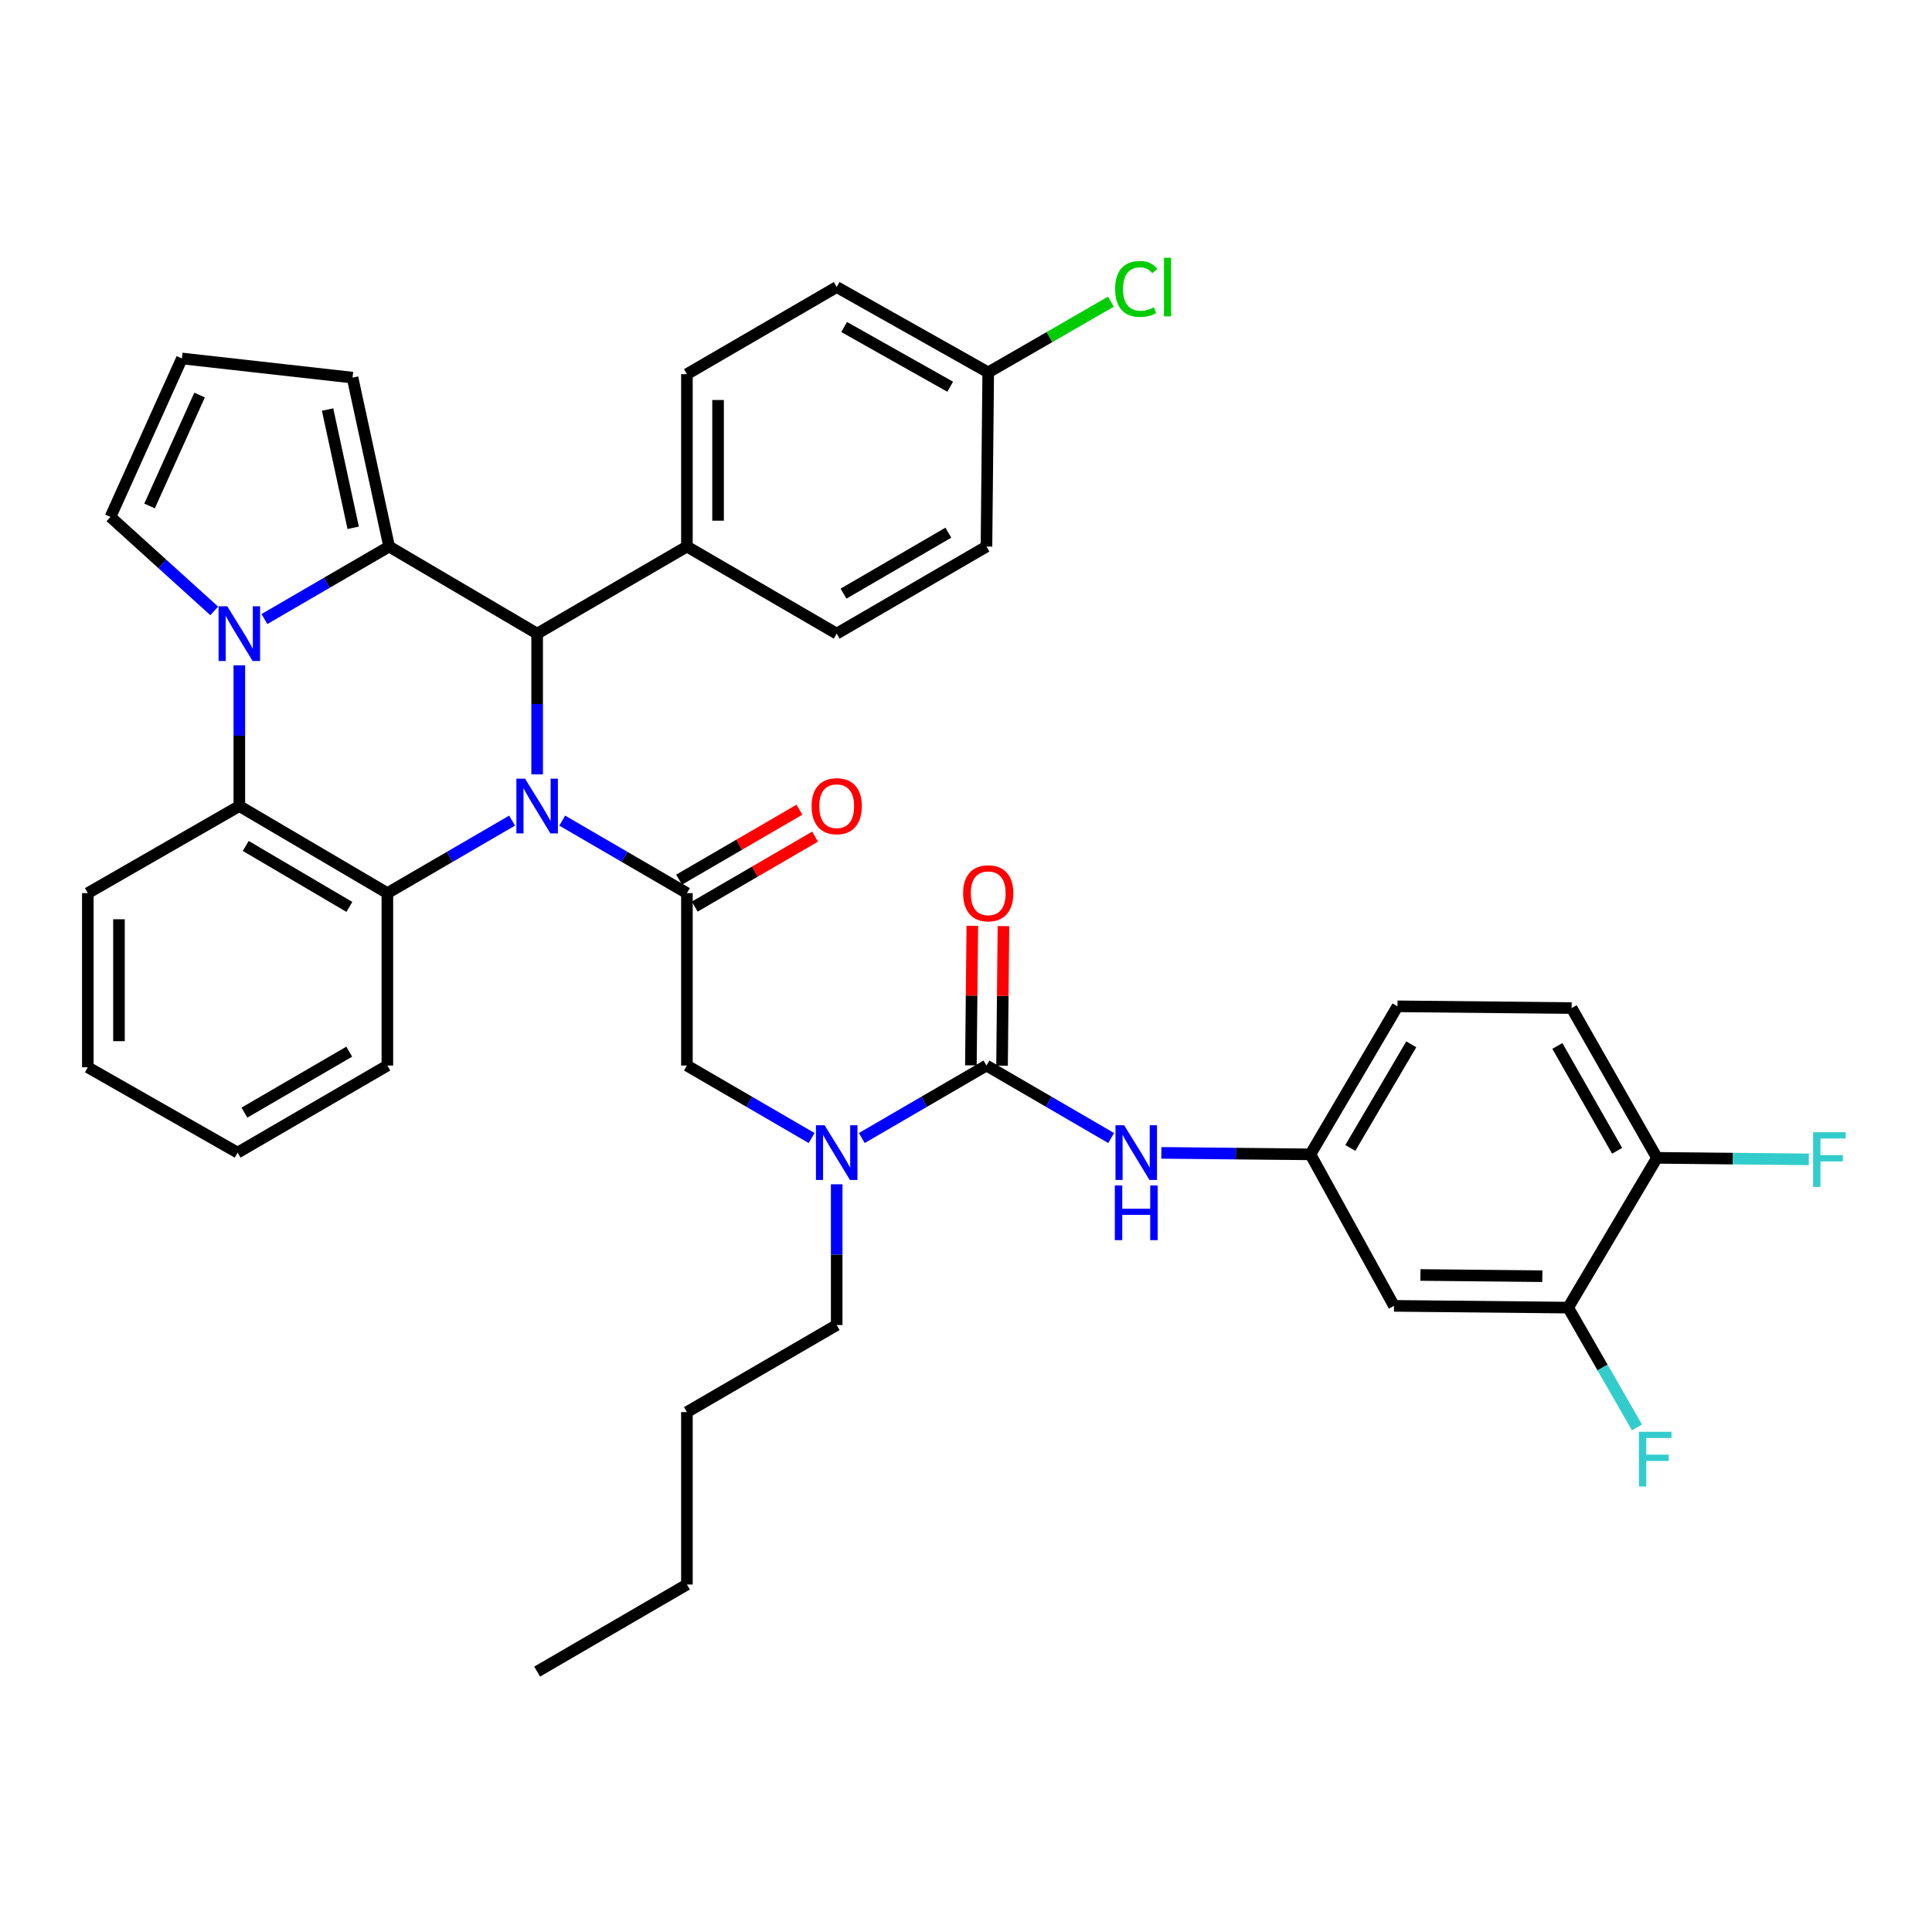 <?xml version='1.0' encoding='iso-8859-1'?>
<svg version='1.1' baseProfile='full'
              xmlns='http://www.w3.org/2000/svg'
                      xmlns:rdkit='http://www.rdkit.org/xml'
                      xmlns:xlink='http://www.w3.org/1999/xlink'
                  xml:space='preserve'
width='1000px' height='1000px' viewBox='0 0 1000 1000'>
<!-- END OF HEADER -->
<rect style='opacity:1.0;fill:#FFFFFF;stroke:none' width='1000' height='1000' x='0' y='0'> </rect>
<path class='bond-0' d='M 811.674,676.819 L 721.532,675.914' style='fill:none;fill-rule:evenodd;stroke:#000000;stroke-width:6px;stroke-linecap:butt;stroke-linejoin:miter;stroke-opacity:1' />
<path class='bond-0' d='M 798.315,660.56 L 735.215,659.927' style='fill:none;fill-rule:evenodd;stroke:#000000;stroke-width:6px;stroke-linecap:butt;stroke-linejoin:miter;stroke-opacity:1' />
<path class='bond-1' d='M 811.674,676.819 L 829.486,707.821' style='fill:none;fill-rule:evenodd;stroke:#000000;stroke-width:6px;stroke-linecap:butt;stroke-linejoin:miter;stroke-opacity:1' />
<path class='bond-1' d='M 829.486,707.821 L 847.297,738.823' style='fill:none;fill-rule:evenodd;stroke:#33CCCC;stroke-width:6px;stroke-linecap:butt;stroke-linejoin:miter;stroke-opacity:1' />
<path class='bond-2' d='M 811.674,676.819 L 857.645,599.299' style='fill:none;fill-rule:evenodd;stroke:#000000;stroke-width:6px;stroke-linecap:butt;stroke-linejoin:miter;stroke-opacity:1' />
<path class='bond-3' d='M 420.093,589.046 L 387.819,570.282' style='fill:none;fill-rule:evenodd;stroke:#0000FF;stroke-width:6px;stroke-linecap:butt;stroke-linejoin:miter;stroke-opacity:1' />
<path class='bond-3' d='M 387.819,570.282 L 355.545,551.518' style='fill:none;fill-rule:evenodd;stroke:#000000;stroke-width:6px;stroke-linecap:butt;stroke-linejoin:miter;stroke-opacity:1' />
<path class='bond-4' d='M 446.056,589.045 L 478.326,570.282' style='fill:none;fill-rule:evenodd;stroke:#0000FF;stroke-width:6px;stroke-linecap:butt;stroke-linejoin:miter;stroke-opacity:1' />
<path class='bond-4' d='M 478.326,570.282 L 510.595,551.518' style='fill:none;fill-rule:evenodd;stroke:#000000;stroke-width:6px;stroke-linecap:butt;stroke-linejoin:miter;stroke-opacity:1' />
<path class='bond-5' d='M 433.075,612.984 L 433.075,649.408' style='fill:none;fill-rule:evenodd;stroke:#0000FF;stroke-width:6px;stroke-linecap:butt;stroke-linejoin:miter;stroke-opacity:1' />
<path class='bond-5' d='M 433.075,649.408 L 433.075,685.831' style='fill:none;fill-rule:evenodd;stroke:#000000;stroke-width:6px;stroke-linecap:butt;stroke-linejoin:miter;stroke-opacity:1' />
<path class='bond-6' d='M 355.545,462.281 L 323.276,443.517' style='fill:none;fill-rule:evenodd;stroke:#000000;stroke-width:6px;stroke-linecap:butt;stroke-linejoin:miter;stroke-opacity:1' />
<path class='bond-6' d='M 323.276,443.517 L 291.007,424.754' style='fill:none;fill-rule:evenodd;stroke:#0000FF;stroke-width:6px;stroke-linecap:butt;stroke-linejoin:miter;stroke-opacity:1' />
<path class='bond-7' d='M 359.597,469.251 L 390.741,451.144' style='fill:none;fill-rule:evenodd;stroke:#000000;stroke-width:6px;stroke-linecap:butt;stroke-linejoin:miter;stroke-opacity:1' />
<path class='bond-7' d='M 390.741,451.144 L 421.885,433.037' style='fill:none;fill-rule:evenodd;stroke:#FF0000;stroke-width:6px;stroke-linecap:butt;stroke-linejoin:miter;stroke-opacity:1' />
<path class='bond-7' d='M 351.493,455.311 L 382.637,437.204' style='fill:none;fill-rule:evenodd;stroke:#000000;stroke-width:6px;stroke-linecap:butt;stroke-linejoin:miter;stroke-opacity:1' />
<path class='bond-7' d='M 382.637,437.204 L 413.78,419.098' style='fill:none;fill-rule:evenodd;stroke:#FF0000;stroke-width:6px;stroke-linecap:butt;stroke-linejoin:miter;stroke-opacity:1' />
<path class='bond-8' d='M 355.545,462.281 L 355.545,551.518' style='fill:none;fill-rule:evenodd;stroke:#000000;stroke-width:6px;stroke-linecap:butt;stroke-linejoin:miter;stroke-opacity:1' />
<path class='bond-9' d='M 510.595,551.518 L 542.864,570.282' style='fill:none;fill-rule:evenodd;stroke:#000000;stroke-width:6px;stroke-linecap:butt;stroke-linejoin:miter;stroke-opacity:1' />
<path class='bond-9' d='M 542.864,570.282 L 575.134,589.045' style='fill:none;fill-rule:evenodd;stroke:#0000FF;stroke-width:6px;stroke-linecap:butt;stroke-linejoin:miter;stroke-opacity:1' />
<path class='bond-10' d='M 518.657,551.6 L 519.023,515.477' style='fill:none;fill-rule:evenodd;stroke:#000000;stroke-width:6px;stroke-linecap:butt;stroke-linejoin:miter;stroke-opacity:1' />
<path class='bond-10' d='M 519.023,515.477 L 519.389,479.354' style='fill:none;fill-rule:evenodd;stroke:#FF0000;stroke-width:6px;stroke-linecap:butt;stroke-linejoin:miter;stroke-opacity:1' />
<path class='bond-10' d='M 502.533,551.436 L 502.9,515.313' style='fill:none;fill-rule:evenodd;stroke:#000000;stroke-width:6px;stroke-linecap:butt;stroke-linejoin:miter;stroke-opacity:1' />
<path class='bond-10' d='M 502.9,515.313 L 503.266,479.19' style='fill:none;fill-rule:evenodd;stroke:#FF0000;stroke-width:6px;stroke-linecap:butt;stroke-linejoin:miter;stroke-opacity:1' />
<path class='bond-11' d='M 601.109,596.723 L 639.688,597.106' style='fill:none;fill-rule:evenodd;stroke:#0000FF;stroke-width:6px;stroke-linecap:butt;stroke-linejoin:miter;stroke-opacity:1' />
<path class='bond-11' d='M 639.688,597.106 L 678.266,597.489' style='fill:none;fill-rule:evenodd;stroke:#000000;stroke-width:6px;stroke-linecap:butt;stroke-linejoin:miter;stroke-opacity:1' />
<path class='bond-12' d='M 721.532,675.914 L 678.266,597.489' style='fill:none;fill-rule:evenodd;stroke:#000000;stroke-width:6px;stroke-linecap:butt;stroke-linejoin:miter;stroke-opacity:1' />
<path class='bond-13' d='M 857.645,599.299 L 813.475,521.769' style='fill:none;fill-rule:evenodd;stroke:#000000;stroke-width:6px;stroke-linecap:butt;stroke-linejoin:miter;stroke-opacity:1' />
<path class='bond-13' d='M 837.01,595.651 L 806.09,541.381' style='fill:none;fill-rule:evenodd;stroke:#000000;stroke-width:6px;stroke-linecap:butt;stroke-linejoin:miter;stroke-opacity:1' />
<path class='bond-14' d='M 857.645,599.299 L 896.943,599.693' style='fill:none;fill-rule:evenodd;stroke:#000000;stroke-width:6px;stroke-linecap:butt;stroke-linejoin:miter;stroke-opacity:1' />
<path class='bond-14' d='M 896.943,599.693 L 936.24,600.088' style='fill:none;fill-rule:evenodd;stroke:#33CCCC;stroke-width:6px;stroke-linecap:butt;stroke-linejoin:miter;stroke-opacity:1' />
<path class='bond-15' d='M 433.075,685.831 L 355.545,730.906' style='fill:none;fill-rule:evenodd;stroke:#000000;stroke-width:6px;stroke-linecap:butt;stroke-linejoin:miter;stroke-opacity:1' />
<path class='bond-16' d='M 355.545,730.906 L 355.545,820.143' style='fill:none;fill-rule:evenodd;stroke:#000000;stroke-width:6px;stroke-linecap:butt;stroke-linejoin:miter;stroke-opacity:1' />
<path class='bond-17' d='M 265.043,424.754 L 232.774,443.517' style='fill:none;fill-rule:evenodd;stroke:#0000FF;stroke-width:6px;stroke-linecap:butt;stroke-linejoin:miter;stroke-opacity:1' />
<path class='bond-17' d='M 232.774,443.517 L 200.504,462.281' style='fill:none;fill-rule:evenodd;stroke:#000000;stroke-width:6px;stroke-linecap:butt;stroke-linejoin:miter;stroke-opacity:1' />
<path class='bond-18' d='M 278.025,400.815 L 278.025,364.391' style='fill:none;fill-rule:evenodd;stroke:#0000FF;stroke-width:6px;stroke-linecap:butt;stroke-linejoin:miter;stroke-opacity:1' />
<path class='bond-18' d='M 278.025,364.391 L 278.025,327.968' style='fill:none;fill-rule:evenodd;stroke:#000000;stroke-width:6px;stroke-linecap:butt;stroke-linejoin:miter;stroke-opacity:1' />
<path class='bond-19' d='M 182.472,195.456 L 201.409,282.893' style='fill:none;fill-rule:evenodd;stroke:#000000;stroke-width:6px;stroke-linecap:butt;stroke-linejoin:miter;stroke-opacity:1' />
<path class='bond-19' d='M 169.554,211.985 L 182.81,273.19' style='fill:none;fill-rule:evenodd;stroke:#000000;stroke-width:6px;stroke-linecap:butt;stroke-linejoin:miter;stroke-opacity:1' />
<path class='bond-20' d='M 182.472,195.456 L 94.149,185.54' style='fill:none;fill-rule:evenodd;stroke:#000000;stroke-width:6px;stroke-linecap:butt;stroke-linejoin:miter;stroke-opacity:1' />
<path class='bond-21' d='M 94.149,185.54 L 57.171,267.566' style='fill:none;fill-rule:evenodd;stroke:#000000;stroke-width:6px;stroke-linecap:butt;stroke-linejoin:miter;stroke-opacity:1' />
<path class='bond-21' d='M 103.302,204.47 L 77.417,261.889' style='fill:none;fill-rule:evenodd;stroke:#000000;stroke-width:6px;stroke-linecap:butt;stroke-linejoin:miter;stroke-opacity:1' />
<path class='bond-22' d='M 57.171,267.566 L 84.031,291.886' style='fill:none;fill-rule:evenodd;stroke:#000000;stroke-width:6px;stroke-linecap:butt;stroke-linejoin:miter;stroke-opacity:1' />
<path class='bond-22' d='M 84.031,291.886 L 110.89,316.207' style='fill:none;fill-rule:evenodd;stroke:#0000FF;stroke-width:6px;stroke-linecap:butt;stroke-linejoin:miter;stroke-opacity:1' />
<path class='bond-23' d='M 201.409,282.893 L 169.135,301.657' style='fill:none;fill-rule:evenodd;stroke:#000000;stroke-width:6px;stroke-linecap:butt;stroke-linejoin:miter;stroke-opacity:1' />
<path class='bond-23' d='M 169.135,301.657 L 136.862,320.421' style='fill:none;fill-rule:evenodd;stroke:#0000FF;stroke-width:6px;stroke-linecap:butt;stroke-linejoin:miter;stroke-opacity:1' />
<path class='bond-24' d='M 201.409,282.893 L 278.025,327.968' style='fill:none;fill-rule:evenodd;stroke:#000000;stroke-width:6px;stroke-linecap:butt;stroke-linejoin:miter;stroke-opacity:1' />
<path class='bond-25' d='M 123.88,344.359 L 123.88,380.782' style='fill:none;fill-rule:evenodd;stroke:#0000FF;stroke-width:6px;stroke-linecap:butt;stroke-linejoin:miter;stroke-opacity:1' />
<path class='bond-25' d='M 123.88,380.782 L 123.88,417.206' style='fill:none;fill-rule:evenodd;stroke:#000000;stroke-width:6px;stroke-linecap:butt;stroke-linejoin:miter;stroke-opacity:1' />
<path class='bond-26' d='M 278.025,327.968 L 355.545,282.893' style='fill:none;fill-rule:evenodd;stroke:#000000;stroke-width:6px;stroke-linecap:butt;stroke-linejoin:miter;stroke-opacity:1' />
<path class='bond-27' d='M 200.504,462.281 L 123.88,417.206' style='fill:none;fill-rule:evenodd;stroke:#000000;stroke-width:6px;stroke-linecap:butt;stroke-linejoin:miter;stroke-opacity:1' />
<path class='bond-27' d='M 180.835,469.417 L 127.198,437.864' style='fill:none;fill-rule:evenodd;stroke:#000000;stroke-width:6px;stroke-linecap:butt;stroke-linejoin:miter;stroke-opacity:1' />
<path class='bond-28' d='M 200.504,462.281 L 200.504,551.518' style='fill:none;fill-rule:evenodd;stroke:#000000;stroke-width:6px;stroke-linecap:butt;stroke-linejoin:miter;stroke-opacity:1' />
<path class='bond-29' d='M 123.88,417.206 L 45.455,462.281' style='fill:none;fill-rule:evenodd;stroke:#000000;stroke-width:6px;stroke-linecap:butt;stroke-linejoin:miter;stroke-opacity:1' />
<path class='bond-30' d='M 45.455,462.281 L 45.455,552.423' style='fill:none;fill-rule:evenodd;stroke:#000000;stroke-width:6px;stroke-linecap:butt;stroke-linejoin:miter;stroke-opacity:1' />
<path class='bond-30' d='M 61.578,475.802 L 61.578,538.902' style='fill:none;fill-rule:evenodd;stroke:#000000;stroke-width:6px;stroke-linecap:butt;stroke-linejoin:miter;stroke-opacity:1' />
<path class='bond-31' d='M 45.455,552.423 L 122.984,596.594' style='fill:none;fill-rule:evenodd;stroke:#000000;stroke-width:6px;stroke-linecap:butt;stroke-linejoin:miter;stroke-opacity:1' />
<path class='bond-32' d='M 122.984,596.594 L 200.504,551.518' style='fill:none;fill-rule:evenodd;stroke:#000000;stroke-width:6px;stroke-linecap:butt;stroke-linejoin:miter;stroke-opacity:1' />
<path class='bond-32' d='M 126.507,575.893 L 180.771,544.341' style='fill:none;fill-rule:evenodd;stroke:#000000;stroke-width:6px;stroke-linecap:butt;stroke-linejoin:miter;stroke-opacity:1' />
<path class='bond-33' d='M 511.5,192.751 L 433.075,148.58' style='fill:none;fill-rule:evenodd;stroke:#000000;stroke-width:6px;stroke-linecap:butt;stroke-linejoin:miter;stroke-opacity:1' />
<path class='bond-33' d='M 491.823,200.174 L 436.926,169.255' style='fill:none;fill-rule:evenodd;stroke:#000000;stroke-width:6px;stroke-linecap:butt;stroke-linejoin:miter;stroke-opacity:1' />
<path class='bond-34' d='M 511.5,192.751 L 543.242,174.451' style='fill:none;fill-rule:evenodd;stroke:#000000;stroke-width:6px;stroke-linecap:butt;stroke-linejoin:miter;stroke-opacity:1' />
<path class='bond-34' d='M 543.242,174.451 L 574.984,156.151' style='fill:none;fill-rule:evenodd;stroke:#00CC00;stroke-width:6px;stroke-linecap:butt;stroke-linejoin:miter;stroke-opacity:1' />
<path class='bond-35' d='M 511.5,192.751 L 510.595,282.893' style='fill:none;fill-rule:evenodd;stroke:#000000;stroke-width:6px;stroke-linecap:butt;stroke-linejoin:miter;stroke-opacity:1' />
<path class='bond-36' d='M 355.545,282.893 L 433.075,327.968' style='fill:none;fill-rule:evenodd;stroke:#000000;stroke-width:6px;stroke-linecap:butt;stroke-linejoin:miter;stroke-opacity:1' />
<path class='bond-37' d='M 355.545,282.893 L 355.545,193.656' style='fill:none;fill-rule:evenodd;stroke:#000000;stroke-width:6px;stroke-linecap:butt;stroke-linejoin:miter;stroke-opacity:1' />
<path class='bond-37' d='M 371.669,269.507 L 371.669,207.041' style='fill:none;fill-rule:evenodd;stroke:#000000;stroke-width:6px;stroke-linecap:butt;stroke-linejoin:miter;stroke-opacity:1' />
<path class='bond-38' d='M 510.595,282.893 L 433.075,327.968' style='fill:none;fill-rule:evenodd;stroke:#000000;stroke-width:6px;stroke-linecap:butt;stroke-linejoin:miter;stroke-opacity:1' />
<path class='bond-38' d='M 490.862,275.715 L 436.598,307.268' style='fill:none;fill-rule:evenodd;stroke:#000000;stroke-width:6px;stroke-linecap:butt;stroke-linejoin:miter;stroke-opacity:1' />
<path class='bond-39' d='M 433.075,148.58 L 355.545,193.656' style='fill:none;fill-rule:evenodd;stroke:#000000;stroke-width:6px;stroke-linecap:butt;stroke-linejoin:miter;stroke-opacity:1' />
<path class='bond-40' d='M 355.545,820.143 L 278.025,865.219' style='fill:none;fill-rule:evenodd;stroke:#000000;stroke-width:6px;stroke-linecap:butt;stroke-linejoin:miter;stroke-opacity:1' />
<path class='bond-41' d='M 678.266,597.489 L 723.333,520.874' style='fill:none;fill-rule:evenodd;stroke:#000000;stroke-width:6px;stroke-linecap:butt;stroke-linejoin:miter;stroke-opacity:1' />
<path class='bond-41' d='M 698.924,594.172 L 730.471,540.541' style='fill:none;fill-rule:evenodd;stroke:#000000;stroke-width:6px;stroke-linecap:butt;stroke-linejoin:miter;stroke-opacity:1' />
<path class='bond-42' d='M 813.475,521.769 L 723.333,520.874' style='fill:none;fill-rule:evenodd;stroke:#000000;stroke-width:6px;stroke-linecap:butt;stroke-linejoin:miter;stroke-opacity:1' />
<path  class='atom-1' d='M 426.815 582.434
L 436.095 597.434
Q 437.015 598.914, 438.495 601.594
Q 439.975 604.274, 440.055 604.434
L 440.055 582.434
L 443.815 582.434
L 443.815 610.754
L 439.935 610.754
L 429.975 594.354
Q 428.815 592.434, 427.575 590.234
Q 426.375 588.034, 426.015 587.354
L 426.015 610.754
L 422.335 610.754
L 422.335 582.434
L 426.815 582.434
' fill='#0000FF'/>
<path  class='atom-3' d='M 420.075 417.286
Q 420.075 410.486, 423.435 406.686
Q 426.795 402.886, 433.075 402.886
Q 439.355 402.886, 442.715 406.686
Q 446.075 410.486, 446.075 417.286
Q 446.075 424.166, 442.675 428.086
Q 439.275 431.966, 433.075 431.966
Q 426.835 431.966, 423.435 428.086
Q 420.075 424.206, 420.075 417.286
M 433.075 428.766
Q 437.395 428.766, 439.715 425.886
Q 442.075 422.966, 442.075 417.286
Q 442.075 411.726, 439.715 408.926
Q 437.395 406.086, 433.075 406.086
Q 428.755 406.086, 426.395 408.886
Q 424.075 411.686, 424.075 417.286
Q 424.075 423.006, 426.395 425.886
Q 428.755 428.766, 433.075 428.766
' fill='#FF0000'/>
<path  class='atom-6' d='M 581.855 582.434
L 591.135 597.434
Q 592.055 598.914, 593.535 601.594
Q 595.015 604.274, 595.095 604.434
L 595.095 582.434
L 598.855 582.434
L 598.855 610.754
L 594.975 610.754
L 585.015 594.354
Q 583.855 592.434, 582.615 590.234
Q 581.415 588.034, 581.055 587.354
L 581.055 610.754
L 577.375 610.754
L 577.375 582.434
L 581.855 582.434
' fill='#0000FF'/>
<path  class='atom-6' d='M 577.035 613.586
L 580.875 613.586
L 580.875 625.626
L 595.355 625.626
L 595.355 613.586
L 599.195 613.586
L 599.195 641.906
L 595.355 641.906
L 595.355 628.826
L 580.875 628.826
L 580.875 641.906
L 577.035 641.906
L 577.035 613.586
' fill='#0000FF'/>
<path  class='atom-7' d='M 498.5 462.361
Q 498.5 455.561, 501.86 451.761
Q 505.22 447.961, 511.5 447.961
Q 517.78 447.961, 521.14 451.761
Q 524.5 455.561, 524.5 462.361
Q 524.5 469.241, 521.1 473.161
Q 517.7 477.041, 511.5 477.041
Q 505.26 477.041, 501.86 473.161
Q 498.5 469.281, 498.5 462.361
M 511.5 473.841
Q 515.82 473.841, 518.14 470.961
Q 520.5 468.041, 520.5 462.361
Q 520.5 456.801, 518.14 454.001
Q 515.82 451.161, 511.5 451.161
Q 507.18 451.161, 504.82 453.961
Q 502.5 456.761, 502.5 462.361
Q 502.5 468.081, 504.82 470.961
Q 507.18 473.841, 511.5 473.841
' fill='#FF0000'/>
<path  class='atom-12' d='M 271.765 403.046
L 281.045 418.046
Q 281.965 419.526, 283.445 422.206
Q 284.925 424.886, 285.005 425.046
L 285.005 403.046
L 288.765 403.046
L 288.765 431.366
L 284.885 431.366
L 274.925 414.966
Q 273.765 413.046, 272.525 410.846
Q 271.325 408.646, 270.965 407.966
L 270.965 431.366
L 267.285 431.366
L 267.285 403.046
L 271.765 403.046
' fill='#0000FF'/>
<path  class='atom-17' d='M 117.62 313.808
L 126.9 328.808
Q 127.82 330.288, 129.3 332.968
Q 130.78 335.648, 130.86 335.808
L 130.86 313.808
L 134.62 313.808
L 134.62 342.128
L 130.74 342.128
L 120.78 325.728
Q 119.62 323.808, 118.38 321.608
Q 117.18 319.408, 116.82 318.728
L 116.82 342.128
L 113.14 342.128
L 113.14 313.808
L 117.62 313.808
' fill='#0000FF'/>
<path  class='atom-27' d='M 577.195 149.56
Q 577.195 142.52, 580.475 138.84
Q 583.795 135.12, 590.075 135.12
Q 595.915 135.12, 599.035 139.24
L 596.395 141.4
Q 594.115 138.4, 590.075 138.4
Q 585.795 138.4, 583.515 141.28
Q 581.275 144.12, 581.275 149.56
Q 581.275 155.16, 583.595 158.04
Q 585.955 160.92, 590.515 160.92
Q 593.635 160.92, 597.275 159.04
L 598.395 162.04
Q 596.915 163, 594.675 163.56
Q 592.435 164.12, 589.955 164.12
Q 583.795 164.12, 580.475 160.36
Q 577.195 156.6, 577.195 149.56
' fill='#00CC00'/>
<path  class='atom-27' d='M 602.475 133.4
L 606.155 133.4
L 606.155 163.76
L 602.475 163.76
L 602.475 133.4
' fill='#00CC00'/>
<path  class='atom-36' d='M 848.312 741.084
L 865.152 741.084
L 865.152 744.324
L 852.112 744.324
L 852.112 752.924
L 863.712 752.924
L 863.712 756.204
L 852.112 756.204
L 852.112 769.404
L 848.312 769.404
L 848.312 741.084
' fill='#33CCCC'/>
<path  class='atom-37' d='M 938.471 586.035
L 955.311 586.035
L 955.311 589.275
L 942.271 589.275
L 942.271 597.875
L 953.871 597.875
L 953.871 601.155
L 942.271 601.155
L 942.271 614.355
L 938.471 614.355
L 938.471 586.035
' fill='#33CCCC'/>
</svg>
